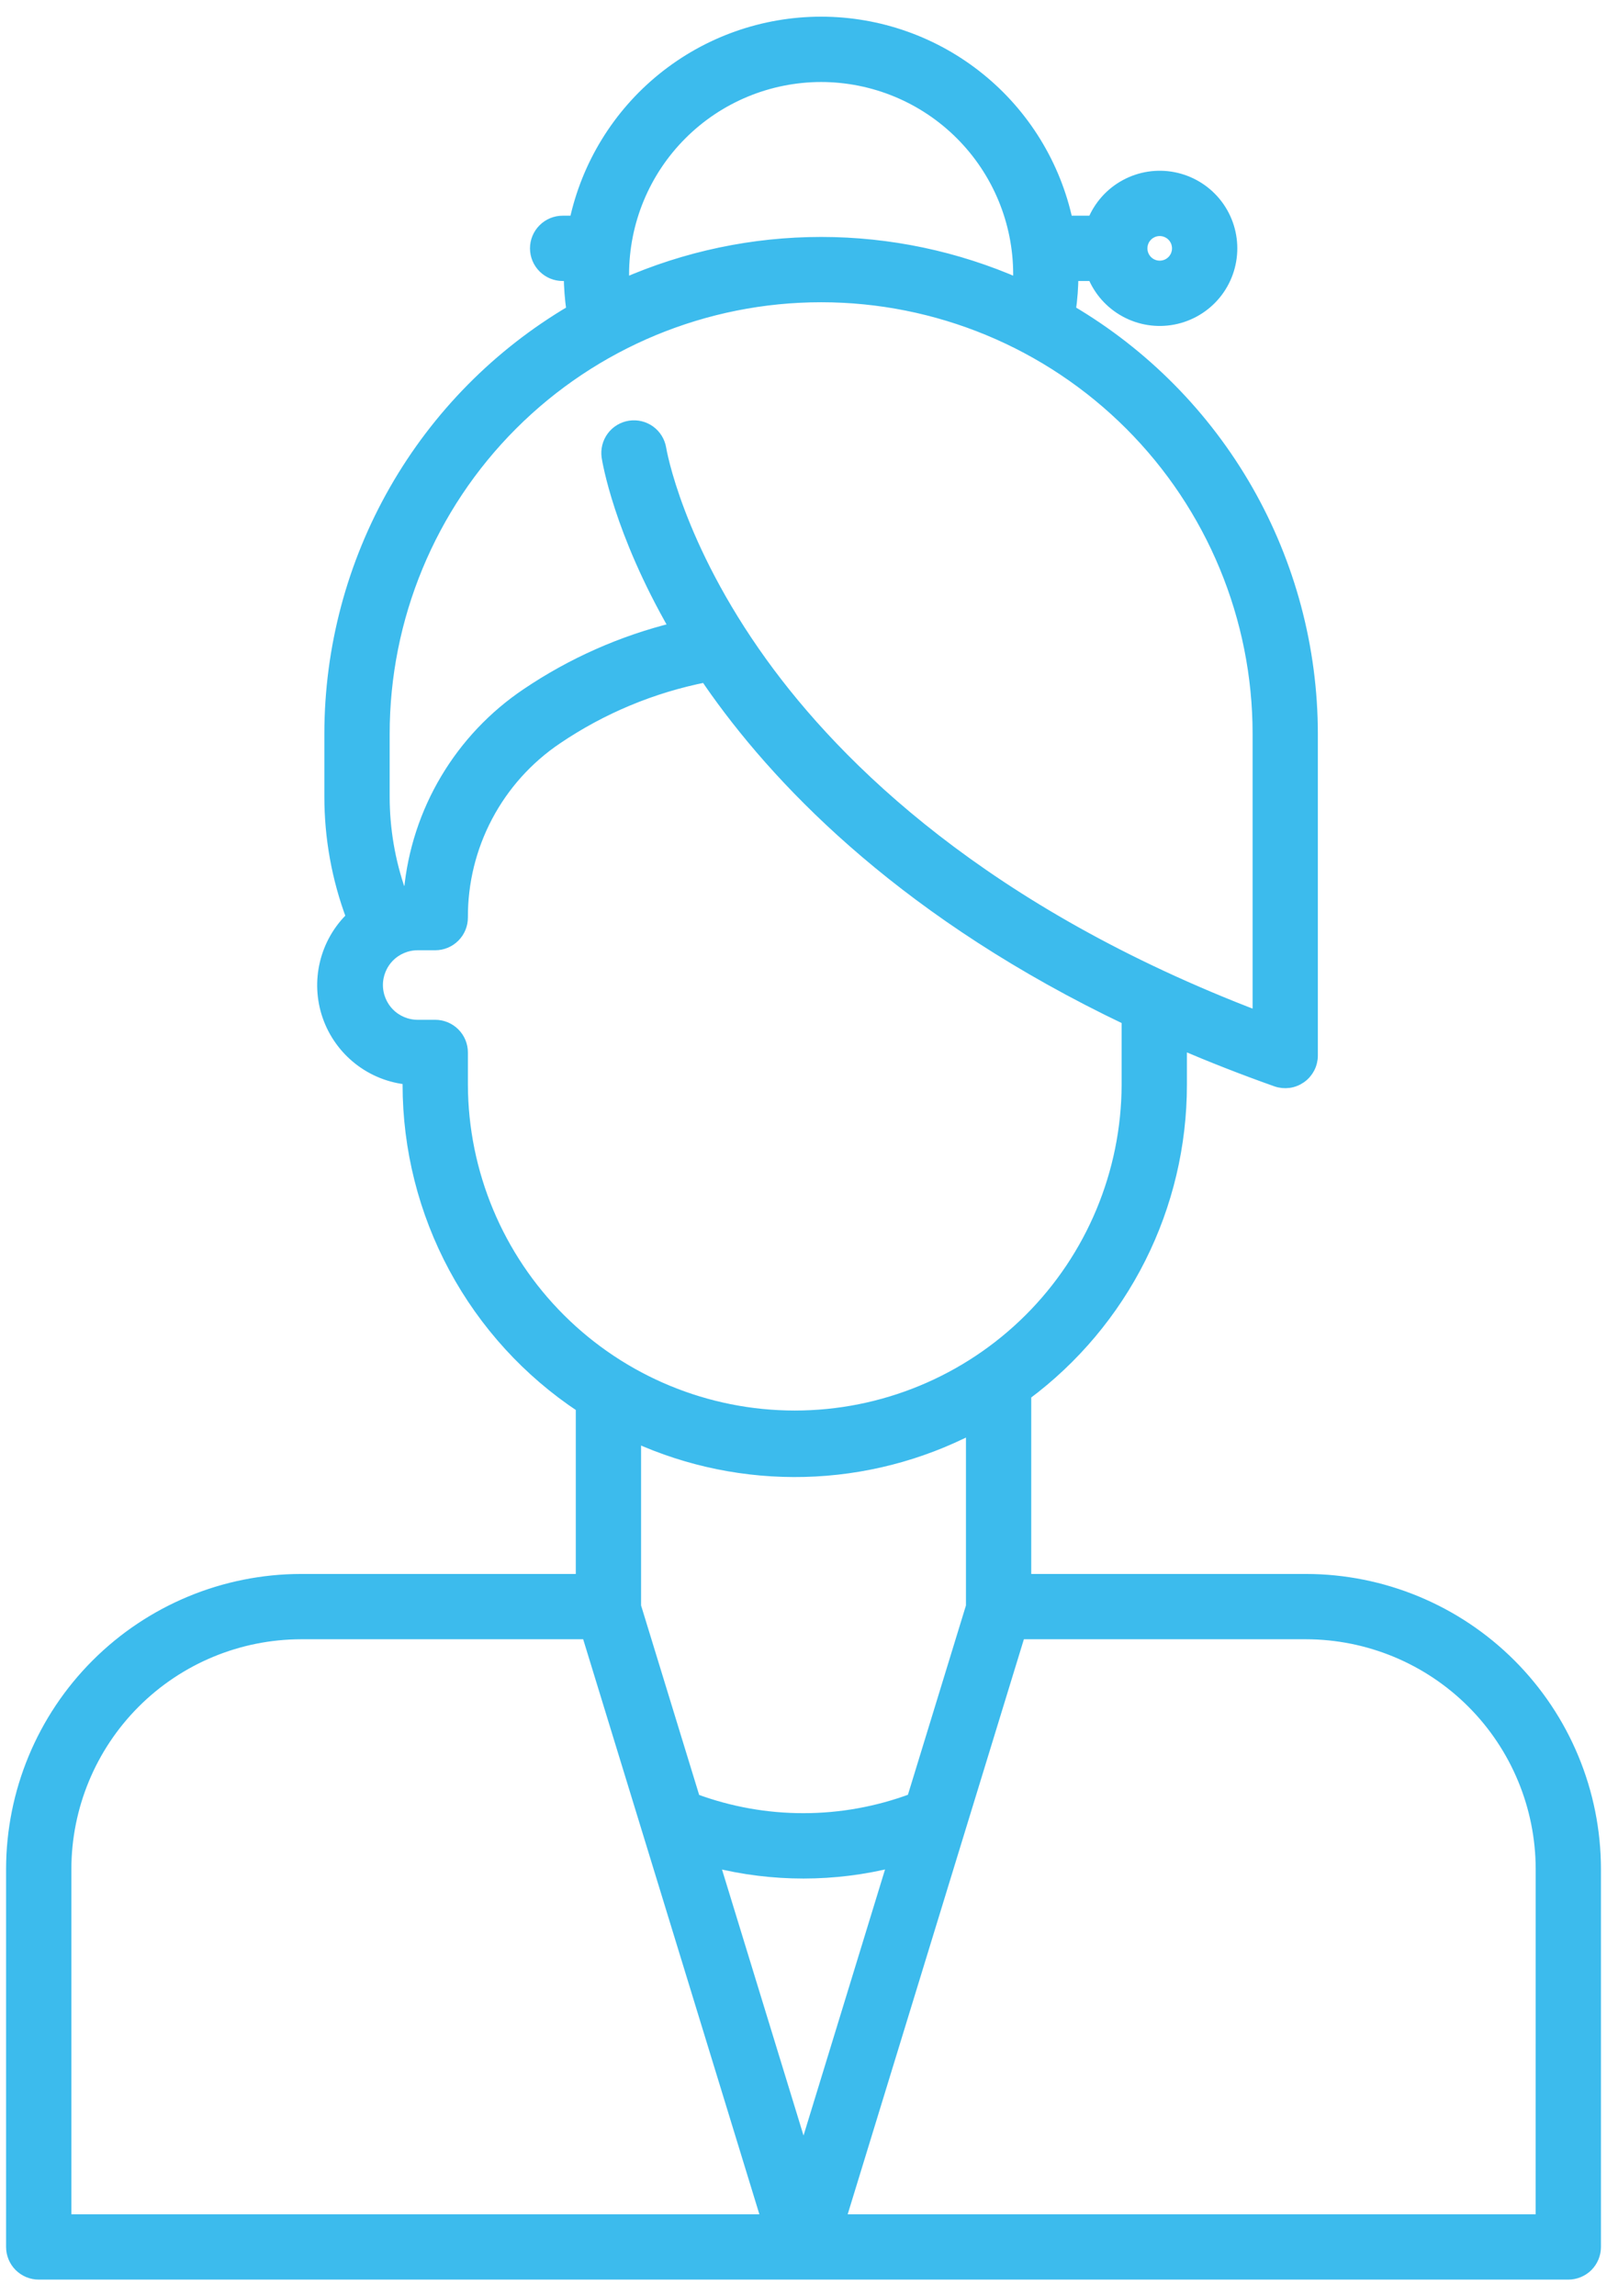 <?xml version="1.0" encoding="UTF-8"?>
<svg xmlns="http://www.w3.org/2000/svg" width="56" height="80" viewBox="0 0 56 80" fill="none">
  <path d="M45.509 55.035H35.736V48.588C37.419 47.337 38.787 45.709 39.729 43.834C40.671 41.96 41.161 39.891 41.161 37.793V36.364C42.21 36.812 43.311 37.246 44.474 37.658C44.615 37.708 44.767 37.723 44.915 37.703C45.064 37.682 45.205 37.626 45.328 37.539C45.45 37.453 45.55 37.338 45.619 37.205C45.688 37.072 45.724 36.924 45.724 36.774V25.566C45.722 22.587 44.943 19.66 43.464 17.074C41.984 14.488 39.855 12.334 37.288 10.823C37.347 10.414 37.378 10.002 37.38 9.59H38.093C38.31 10.129 38.709 10.575 39.219 10.852C39.73 11.13 40.321 11.221 40.891 11.11C41.462 10.999 41.976 10.693 42.346 10.245C42.715 9.797 42.917 9.234 42.917 8.652C42.917 8.071 42.715 7.508 42.346 7.06C41.976 6.612 41.462 6.306 40.891 6.195C40.321 6.084 39.73 6.175 39.219 6.453C38.709 6.73 38.31 7.176 38.093 7.715H37.186C36.767 5.753 35.687 3.994 34.126 2.732C32.566 1.47 30.62 0.781 28.613 0.781C26.606 0.781 24.66 1.47 23.1 2.732C21.54 3.994 20.46 5.753 20.04 7.715H19.607C19.358 7.715 19.119 7.814 18.944 7.99C18.768 8.165 18.669 8.404 18.669 8.652C18.669 8.901 18.768 9.14 18.944 9.315C19.119 9.491 19.358 9.59 19.607 9.59H19.846C19.849 10.002 19.88 10.414 19.94 10.822C17.372 12.332 15.243 14.487 13.764 17.073C12.284 19.659 11.505 22.586 11.503 25.566V27.744C11.502 29.181 11.759 30.607 12.264 31.953C11.81 32.388 11.491 32.944 11.344 33.556C11.197 34.167 11.228 34.808 11.435 35.402C11.642 35.996 12.016 36.518 12.511 36.906C13.006 37.294 13.602 37.531 14.229 37.589V37.793C14.23 40.017 14.782 42.206 15.835 44.164C16.889 46.122 18.411 47.789 20.265 49.016V55.035H10.492C7.82 55.038 5.258 56.101 3.368 57.991C1.478 59.88 0.415 62.443 0.412 65.115V78.281C0.412 78.53 0.511 78.769 0.687 78.945C0.863 79.12 1.101 79.219 1.35 79.219H54.652C54.9 79.219 55.139 79.12 55.315 78.945C55.49 78.769 55.589 78.53 55.589 78.281V65.115C55.586 62.443 54.523 59.881 52.634 57.991C50.744 56.101 48.182 55.038 45.509 55.035ZM40.413 8.024C40.538 8.024 40.659 8.061 40.763 8.13C40.866 8.199 40.946 8.297 40.994 8.412C41.041 8.527 41.054 8.653 41.03 8.775C41.005 8.897 40.946 9.009 40.858 9.097C40.77 9.185 40.658 9.245 40.536 9.269C40.414 9.293 40.287 9.281 40.172 9.233C40.058 9.186 39.959 9.105 39.891 9.002C39.821 8.898 39.785 8.777 39.785 8.652C39.785 8.486 39.851 8.326 39.969 8.208C40.087 8.09 40.247 8.024 40.413 8.024ZM28.614 2.657C30.442 2.659 32.194 3.385 33.486 4.678C34.778 5.97 35.505 7.722 35.507 9.549C35.507 9.667 35.504 9.785 35.498 9.903C33.329 8.948 30.985 8.455 28.615 8.455C26.245 8.455 23.901 8.948 21.731 9.903C21.725 9.785 21.722 9.668 21.722 9.55C21.724 7.722 22.45 5.97 23.743 4.678C25.035 3.385 26.787 2.659 28.614 2.657ZM13.379 25.566C13.379 21.525 14.984 17.65 17.841 14.793C20.698 11.935 24.574 10.33 28.614 10.33C32.655 10.33 36.53 11.935 39.388 14.793C42.245 17.65 43.85 21.525 43.85 25.566V35.431C34.307 31.793 29.184 26.753 26.546 23.094C23.585 18.989 23.027 15.693 23.018 15.632C22.978 15.388 22.844 15.169 22.644 15.023C22.444 14.877 22.195 14.817 21.95 14.854C21.705 14.892 21.485 15.024 21.338 15.223C21.191 15.422 21.129 15.671 21.164 15.916C21.183 16.04 21.579 18.5 23.531 21.883C21.686 22.335 19.936 23.11 18.363 24.172C17.215 24.943 16.253 25.959 15.546 27.147C14.838 28.335 14.404 29.665 14.275 31.041C14.165 31.051 14.055 31.065 13.947 31.085C13.57 30.012 13.378 28.882 13.379 27.744V25.566ZM16.105 37.793V36.666C16.105 36.418 16.006 36.179 15.83 36.004C15.654 35.828 15.416 35.729 15.167 35.729H14.541C14.169 35.725 13.814 35.575 13.552 35.31C13.291 35.046 13.144 34.689 13.144 34.317C13.144 33.946 13.291 33.589 13.552 33.324C13.814 33.06 14.169 32.91 14.541 32.906H15.167C15.416 32.906 15.654 32.807 15.83 32.631C16.006 32.455 16.105 32.217 16.105 31.968C16.099 30.737 16.397 29.524 16.973 28.436C17.549 27.347 18.384 26.418 19.405 25.731C20.972 24.67 22.736 23.936 24.592 23.571C24.707 23.741 24.825 23.911 24.948 24.084C27.351 27.448 31.701 31.899 39.286 35.516V37.793C39.275 40.86 38.049 43.797 35.877 45.962C33.704 48.126 30.762 49.342 27.696 49.342C24.629 49.342 21.687 48.126 19.515 45.962C17.342 43.797 16.116 40.86 16.105 37.793ZM33.861 49.759V55.962L31.801 62.682C29.351 63.597 26.653 63.599 24.202 62.688L22.14 55.962V50.055C23.989 50.896 26.005 51.306 28.035 51.255C30.065 51.204 32.057 50.692 33.861 49.759ZM2.287 77.344V65.115C2.29 62.94 3.155 60.854 4.693 59.316C6.231 57.778 8.317 56.913 10.492 56.91H20.47L26.733 77.344H2.287ZM24.867 64.858C26.925 65.377 29.079 65.376 31.135 64.855L28.001 75.082L24.867 64.858ZM53.714 77.344H29.269L35.532 56.91H45.51C47.685 56.913 49.771 57.778 51.309 59.316C52.847 60.854 53.712 62.94 53.715 65.115L53.714 77.344Z" fill="#3CBBED" stroke="#3CBBED" stroke-width="0.4"></path>
</svg>
